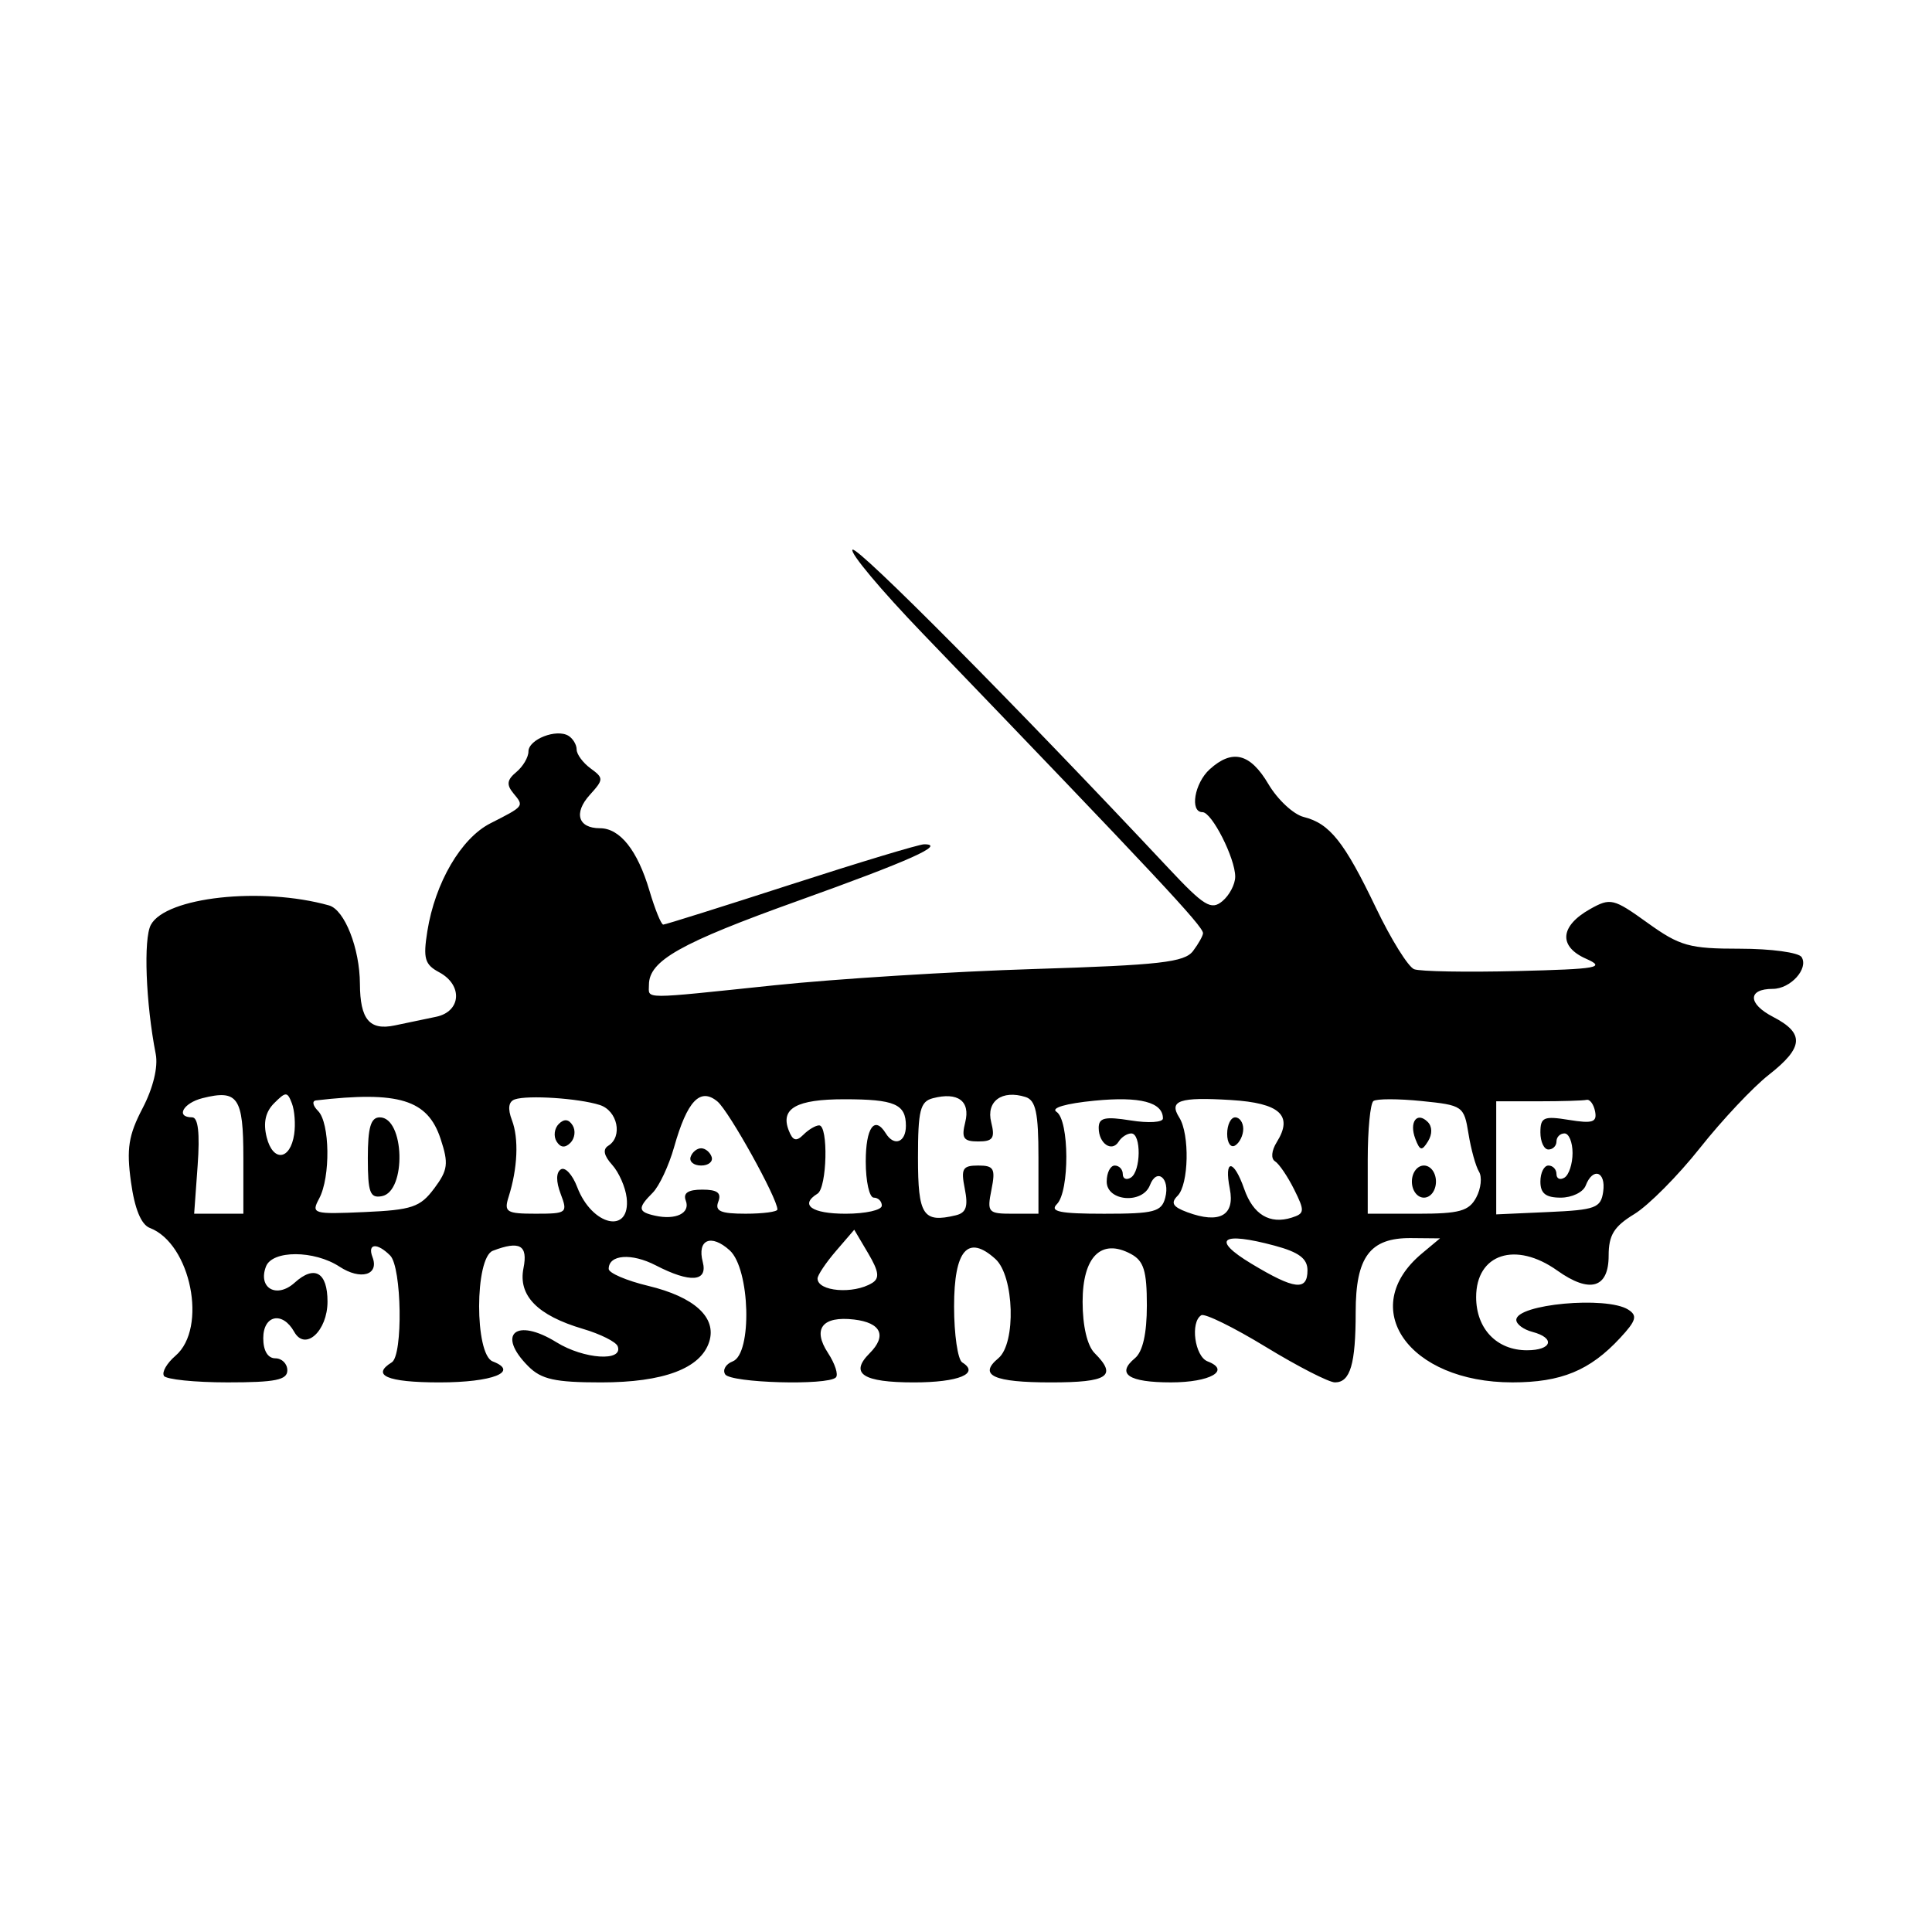 <svg width="1500" height="1500" viewBox="0 0 1500 1500" xmlns="http://www.w3.org/2000/svg">
  <!-- Original SVG transformiert und zentriert -->
  <svg x="100.0" y="426.718" width="1300" height="646.565" viewBox="0 0 745.56 370.81">
    /2000/svg" viewBox="0 0 745.56 370.81">
  <path id="path1479" d="M15.64,367.86c-1-1.62,1.32-5.62,5.15-8.91,14.39-12.32,6.84-49.92-11.43-56.91-3.86-1.48-6.75-8.51-8.39-20.43-2.05-14.87-1.11-20.85,5.18-32.9,4.7-9.01,6.96-18.36,5.84-24.1-4.43-22.64-5.52-51.28-2.18-57.51,6.64-12.41,49.38-17.08,79.34-8.67,6.94,1.95,13.69,19.09,13.76,34.99.08,15.78,4.29,20.8,15.48,18.45,5.22-1.1,13.52-2.83,18.43-3.85,11.19-2.32,12.01-14.13,1.39-19.82-6.45-3.45-7.22-6.14-5.27-18.33,3.45-21.57,15.02-41.36,28.06-47.99,15.16-7.71,15.06-7.58,10.26-13.36-3.18-3.83-2.88-6.01,1.28-9.46,2.97-2.47,5.41-6.6,5.41-9.17,0-5.4,12.5-10.28,17.85-6.97,1.98,1.23,3.61,3.97,3.61,6.09s2.79,5.91,6.21,8.41c5.88,4.3,5.86,4.93-.35,11.79-7.3,8.06-5.23,14.85,4.52,14.85,8.9,0,16.73,9.86,22.01,27.71,2.47,8.36,5.25,15.2,6.17,15.2s26.52-8.05,56.9-17.88,57.04-17.88,59.27-17.88c9.96,0-6.37,7.32-56.22,25.19-52.41,18.79-66.32,26.64-66.32,37.39,0,6.5-4.3,6.48,55.94.19,27.25-2.85,79.32-6.11,115.71-7.24,55.97-1.75,66.84-2.99,70.63-8.02,2.46-3.28,4.45-6.85,4.43-7.95-.07-3.17-20.67-25.2-124.84-133.45C334.99,18.11,320.94,1.34,322.24.04c1.99-1.99,72.73,69.3,140.65,141.75,15.89,16.95,19.05,18.89,24.03,14.76,3.15-2.62,5.73-7.53,5.73-10.92,0-8.23-10.39-28.72-14.57-28.72-5.77,0-3.58-12.95,3.23-19.11,10.08-9.12,18.03-7.1,26.13,6.62,4.07,6.9,11.14,13.48,15.71,14.63,11.6,2.91,18.07,11.05,32.16,40.44,6.72,14.03,14.38,26.34,17.02,27.35s23.2,1.38,45.7.82c36.25-.9,39.76-1.53,30.81-5.5-12.35-5.48-11.59-14.56,1.83-22.1,9.07-5.09,10.41-4.77,25.59,6.14,14.41,10.35,18.56,11.51,41.15,11.51,13.82,0,26.17,1.68,27.44,3.73,3.19,5.17-4.96,14.15-12.84,14.15-11.24,0-11.18,6.62.11,12.46,14.15,7.32,13.69,13.62-1.9,25.83-7.01,5.49-20.78,20.12-30.59,32.51-9.81,12.39-22.99,25.65-29.27,29.48-9.06,5.52-11.43,9.35-11.43,18.52,0,14.51-8.39,16.94-22.88,6.62-18.54-13.2-36.12-7.44-36.12,11.83,0,14.08,9.17,23.67,22.63,23.67,11.17,0,12.78-5.47,2.4-8.19-3.93-1.03-7.15-3.43-7.15-5.33,0-7.01,40.14-10.71,49.82-4.59,4.23,2.68,3.61,4.87-3.58,12.62-13.46,14.52-26.24,19.79-47.99,19.79-46.22,0-69.42-33.1-40.26-57.42l8.04-6.71-12.86-.12c-18.31-.17-24.69,8.35-24.69,32.95,0,23.18-2.4,31.3-9.23,31.3-2.69,0-16.56-7.11-30.82-15.81-14.26-8.69-27.17-15.04-28.7-14.09-5,3.09-2.9,18.36,2.82,20.55,10.48,4.02,1.18,9.35-16.32,9.35-18.88,0-24.49-3.76-16.05-10.76,3.5-2.9,5.32-10.97,5.32-23.52,0-15.44-1.37-19.84-7.15-22.93-13.16-7.04-21.46,1.2-21.46,21.33,0,10.79,2.06,19.56,5.36,22.86,10.21,10.21,5.99,13.03-19.46,13.03s-32.58-3.16-23.42-10.76c7.97-6.62,7.08-36.6-1.31-44.2-12.26-11.09-18.4-4.03-18.4,21.16,0,12.46,1.64,23.66,3.63,24.9,7.99,4.94-1.59,8.9-21.51,8.9-22.78,0-28.77-3.93-19.74-12.96,7.81-7.81,5.14-13.62-6.9-15.04-14.15-1.66-18.67,4.13-11.63,14.88,3.14,4.79,4.72,9.7,3.51,10.91-3.68,3.68-46.92,2.45-49.3-1.4-1.22-1.98.29-4.57,3.36-5.75,8.79-3.37,7.77-41.21-1.34-49.45-8.28-7.5-14.59-4.78-11.99,5.16,2.33,8.89-5.57,9.47-20.92,1.53-10.79-5.58-20.96-4.82-20.96,1.58,0,1.83,7.91,5.23,17.58,7.55,20.61,4.94,30.61,14.1,27.18,24.89-3.77,11.88-20.31,18.1-48.17,18.1-20.44,0-26.56-1.35-32.36-7.15-14.35-14.35-5.54-21.89,12.52-10.72,12.24,7.57,29.86,8.72,27.26,1.78-.74-1.97-7.7-5.46-15.49-7.75-20.25-5.98-28.9-14.82-26.46-27.03,2.05-10.25-1.64-12.35-13.64-7.75-8.11,3.11-8.17,46.16-.07,49.27,11.99,4.6-.04,9.35-23.68,9.35s-30.44-3.26-21.25-8.94c5.05-3.12,4.46-42.38-.72-47.56-5.82-5.82-10.22-5.42-7.87.71,3.07,8-5.27,10.42-14.69,4.25-11.25-7.37-29.92-7.41-32.74-.07-3.7,9.65,4.8,14.42,12.79,7.19,8.81-7.97,14.61-4.63,14.61,8.43s-9.91,22.25-14.83,13.47c-5.19-9.28-13.78-7.5-13.78,2.85,0,5.56,2.03,8.94,5.36,8.94,2.95,0,5.36,2.41,5.36,5.36,0,4.29-5.34,5.36-26.61,5.36-14.64,0-27.43-1.32-28.42-2.94h0ZM330.95,326.58c3.46-2.14,3.07-5.12-1.73-13.25l-6.2-10.49-8.17,9.5c-4.49,5.23-8.17,10.73-8.17,12.22,0,5.78,16.02,7.1,24.26,2.01ZM524.83,320.88c0-5.18-3.81-8.04-14.57-10.94-23.88-6.43-28.49-2.88-10.4,8.02,19.24,11.59,24.97,12.26,24.97,2.92h0ZM221.68,288.6c-.54-4.73-3.46-11.35-6.49-14.7-3.66-4.05-4.24-6.88-1.71-8.45,6.58-4.07,4.15-15.65-3.81-18.17-9.38-2.98-31.99-4.47-37.77-2.49-2.83.97-3.27,4.08-1.3,9.27,3.12,8.19,2.54,21.47-1.48,34.13-2.15,6.78-.98,7.51,12.07,7.51,13.89,0,14.32-.35,11.11-8.81-2.12-5.57-2.08-9.6.1-10.94,1.9-1.17,5.15,2.36,7.24,7.85,6.64,17.48,23.9,21.24,22.04,4.8h0ZM190.47,263.52c-1.43-2.31-.99-5.81.98-7.78,2.38-2.38,4.44-2.18,6.17.62,1.43,2.31.99,5.81-.98,7.78-2.38,2.38-4.44,2.18-6.17-.62ZM248.01,289.88c-1.29-3.37,1-4.9,7.33-4.9,6.72,0,8.65,1.45,7.15,5.36-1.62,4.21.99,5.36,12.13,5.36,7.81,0,14.19-.85,14.19-1.89,0-4.98-21.57-43.82-26.71-48.08-7.69-6.38-13.46-.3-19.29,20.31-2.34,8.27-6.63,17.41-9.52,20.31-6.8,6.8-6.64,8.53.99,10.22,9.3,2.07,15.86-1.13,13.73-6.69h0ZM250.16,270.41c.7-2.11,2.81-3.84,4.68-3.84s3.97,1.73,4.68,3.84c.7,2.11-1.4,3.84-4.68,3.84s-5.38-1.73-4.68-3.84ZM372.24,284.6c-1.79-8.97-.99-10.35,5.98-10.35s7.78,1.35,5.9,10.73c-2.03,10.15-1.52,10.73,9.39,10.73h11.53v-25.07c0-19.9-1.19-25.45-5.75-26.9-10.49-3.33-17.63,1.91-15.29,11.22,1.78,7.11.8,8.57-5.78,8.57s-7.56-1.46-5.78-8.57c2.36-9.42-3.28-13.59-14.44-10.67-5.62,1.47-6.6,5.42-6.6,26.49,0,25.7,2.25,29.12,16.82,25.64,4.65-1.11,5.6-3.91,4.02-11.81h0ZM490.25,284.6c-2.69-13.44,1.72-13.38,6.41.09,3.98,11.41,11.38,15.86,21.18,12.75,5.75-1.83,5.85-2.93,1.06-12.53-2.89-5.79-6.72-11.44-8.53-12.55-1.9-1.18-1.57-4.75.79-8.54,7.42-11.88,1.41-17.4-20.42-18.74-22.95-1.4-27.78.23-23,7.8,4.72,7.46,4.24,29.86-.74,34.84-3.19,3.19-2.17,4.93,4.34,7.33,14.32,5.3,21.28,1.44,18.9-10.46h0ZM489.07,260.16c0-4.05,1.61-7.36,3.58-7.36s3.58,2.32,3.58,5.15-1.61,6.15-3.58,7.36c-1.97,1.22-3.58-1.1-3.58-5.15ZM51.01,270.71c0-26.84-2.45-30.41-18.16-26.47-8.69,2.18-12.15,8.55-4.65,8.55,2.68,0,3.49,7.08,2.45,21.46l-1.55,21.46h21.91v-24.99ZM135.98,284.47c6.13-8.23,6.49-11.08,2.84-22.14-5.75-17.41-18.51-21.35-55.45-17.08-1.87.22-1.47,2.32.89,4.68,5.31,5.31,5.62,29.46.5,39.02-3.63,6.78-2.75,7.04,20.19,6.02,21.14-.94,24.82-2.18,31.02-10.51h0ZM106.43,270.94c0-13.64,1.31-18.14,5.3-18.14,11.08,0,11.98,32.99.96,35.09-5.29,1.01-6.26-1.6-6.26-16.95ZM335.3,292.13c0-1.97-1.61-3.58-3.58-3.58s-3.58-7.24-3.58-16.09c0-15.11,3.93-20.62,8.94-12.52,3.69,5.98,8.94,4,8.94-3.37,0-9.68-4.99-11.83-27.47-11.83-21.19,0-28.47,4.05-24.74,13.77,1.81,4.73,3.37,5.21,6.55,2.03,2.3-2.3,5.46-4.17,7.03-4.17,4.17,0,3.51,27.78-.72,30.4-8.1,5.01-2.6,8.94,12.52,8.94,8.85,0,16.09-1.61,16.09-3.58h0ZM461.5,288.56c2.25-8.6-3.76-13.54-6.81-5.59-3.28,8.55-19.26,7.25-19.26-1.56,0-3.93,1.61-7.15,3.58-7.15s3.58,1.7,3.58,3.79,1.61,2.79,3.58,1.58c4.53-2.8,4.71-19.67.21-19.67-1.85,0-4.38,1.64-5.61,3.63-3.03,4.9-8.9.88-8.9-6.09,0-4.54,2.72-5.17,14.3-3.32,7.87,1.26,14.3.86,14.3-.89,0-7.24-10.16-9.89-30.4-7.92-12.87,1.25-19.67,3.24-16.99,4.97,5.74,3.71,5.87,35.4.18,41.09-3.34,3.34,1.34,4.29,21.04,4.29,22.32,0,25.55-.85,27.2-7.15h0ZM599.97,288.48c2.13-3.97,2.68-9.15,1.23-11.5s-3.56-9.96-4.68-16.91c-1.99-12.3-2.55-12.69-20.92-14.54-10.39-1.05-20.02-1.05-21.41,0-1.39,1.05-2.53,12.76-2.53,26.04v24.14h22.22c18.64,0,22.85-1.17,26.09-7.23h0ZM571.32,281.4c0-3.97,2.38-7.15,5.36-7.15s5.36,3.18,5.36,7.15-2.38,7.15-5.36,7.15-5.36-3.18-5.36-7.15ZM572.86,262.37c-2.86-7.46.71-12.33,5.52-7.52,2.03,2.03,2.08,5.44.13,8.6-2.74,4.44-3.6,4.28-5.66-1.08h0ZM656.5,285.87c1.28-9-4.6-11.02-7.8-2.68-1.13,2.95-6.13,5.36-11.11,5.36-6.67,0-9.05-1.88-9.05-7.15,0-3.93,1.61-7.15,3.58-7.15s3.58,1.7,3.58,3.79,1.61,2.79,3.58,1.58,3.58-6.14,3.58-10.94-1.61-8.73-3.58-8.73-3.58,1.61-3.58,3.58-1.61,3.58-3.58,3.58-3.58-3.43-3.58-7.62c0-6.74,1.48-7.38,12.74-5.55,10.49,1.7,12.54,1.04,11.62-3.75-.62-3.2-2.33-5.53-3.8-5.18s-11.13.64-21.46.64h-18.77v50.35l23.24-1.04c21.01-.94,23.35-1.81,24.39-9.08h0ZM73.64,260.3c.65-4.41.19-10.61-1.03-13.76-2.01-5.25-2.69-5.25-7.9-.04-3.88,3.88-4.94,8.72-3.31,15.19,2.79,11.1,10.53,10.23,12.24-1.39h0Z"/>

  </svg>
</svg>